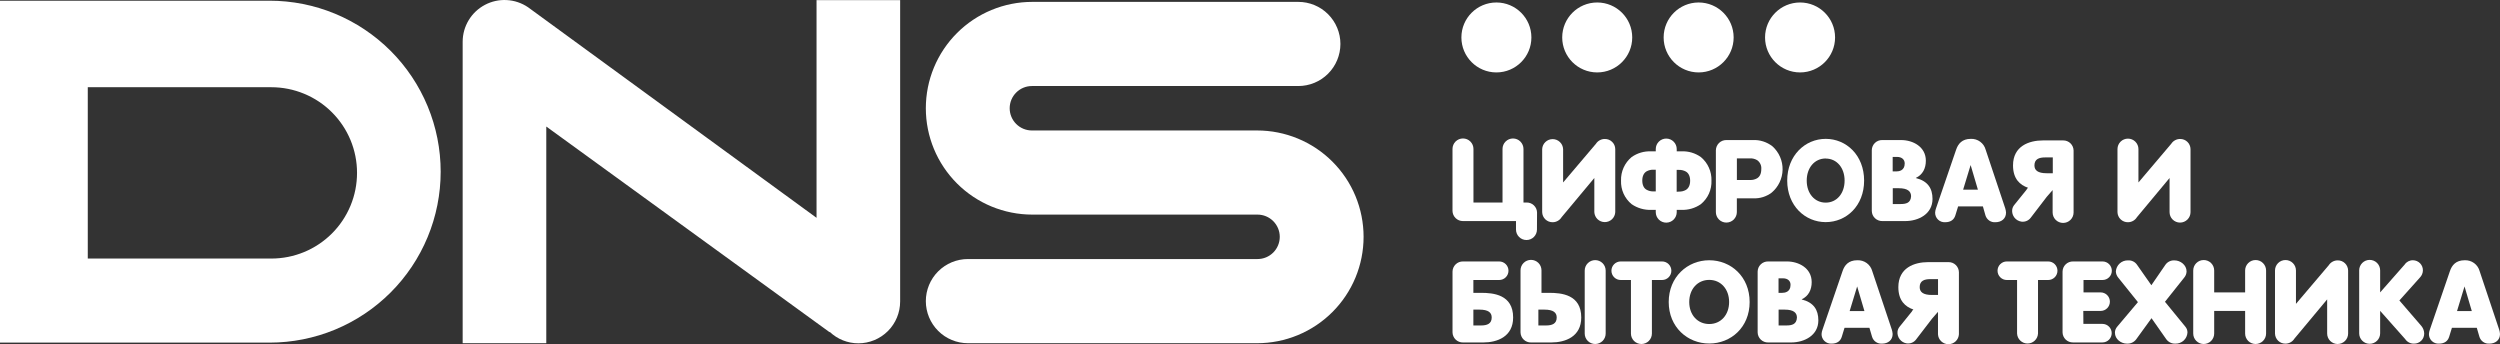 <svg width="138" height="19" viewBox="0 0 138 19" fill="none" xmlns="http://www.w3.org/2000/svg">
<rect x="0" y="0" width="138" height="19" fill="#333333" stroke="none"/>
<path d="M84.84 12.671C84.84 12.825 84.779 12.972 84.671 13.08C84.562 13.189 84.415 13.249 84.262 13.249C84.108 13.249 83.961 13.189 83.853 13.08C83.744 12.972 83.683 12.825 83.683 12.671V12.203H80.751C80.602 12.203 80.457 12.145 80.35 12.04C80.243 11.936 80.181 11.793 80.178 11.643V8.221C80.178 8.068 80.239 7.921 80.347 7.812C80.456 7.704 80.603 7.643 80.756 7.643C80.91 7.643 81.057 7.704 81.165 7.812C81.274 7.921 81.335 8.068 81.335 8.221V11.178H82.939V8.222C82.939 8.069 82.999 7.922 83.108 7.814C83.216 7.705 83.364 7.644 83.517 7.644C83.67 7.644 83.818 7.705 83.926 7.814C84.034 7.922 84.096 8.069 84.096 8.222V11.178H84.267C84.341 11.177 84.416 11.19 84.485 11.217C84.555 11.244 84.619 11.285 84.672 11.337C84.726 11.389 84.769 11.45 84.799 11.519C84.829 11.588 84.844 11.661 84.845 11.736L84.84 12.671Z" fill="white"/>
<path d="M93.888 11.27C93.575 11.488 93.199 11.598 92.817 11.585H92.555V11.712C92.555 11.865 92.494 12.012 92.385 12.121C92.277 12.229 92.13 12.29 91.976 12.29C91.823 12.29 91.676 12.229 91.567 12.121C91.459 12.012 91.398 11.865 91.398 11.712V11.585H91.144C90.76 11.598 90.382 11.488 90.066 11.27C89.874 11.113 89.722 10.914 89.62 10.688C89.519 10.462 89.471 10.216 89.481 9.969C89.473 9.722 89.522 9.477 89.623 9.252C89.725 9.027 89.876 8.828 90.066 8.67C90.38 8.448 90.759 8.337 91.144 8.354H91.398V8.227C91.398 8.074 91.459 7.927 91.567 7.819C91.676 7.71 91.823 7.649 91.976 7.649C92.13 7.649 92.277 7.71 92.385 7.819C92.494 7.927 92.555 8.074 92.555 8.227V8.354H92.817C93.199 8.337 93.576 8.448 93.888 8.67C94.078 8.828 94.229 9.027 94.33 9.252C94.432 9.477 94.48 9.722 94.473 9.969C94.483 10.216 94.435 10.462 94.334 10.688C94.232 10.914 94.079 11.113 93.888 11.27ZM91.398 9.368H91.271C91.138 9.363 91.006 9.395 90.89 9.459C90.746 9.546 90.654 9.713 90.654 9.967C90.654 10.22 90.746 10.394 90.89 10.473C91.006 10.539 91.138 10.57 91.271 10.566H91.398V9.368ZM92.679 10.576C92.812 10.581 92.944 10.549 93.06 10.484C93.203 10.399 93.296 10.23 93.296 9.977C93.296 9.723 93.203 9.551 93.06 9.47C92.943 9.405 92.812 9.374 92.679 9.378H92.552V10.586L92.679 10.576Z" fill="white"/>
<path d="M96.75 7.731C97.144 7.712 97.531 7.836 97.841 8.078C98.021 8.24 98.163 8.439 98.26 8.662C98.356 8.884 98.403 9.124 98.399 9.366C98.395 9.608 98.338 9.846 98.234 10.065C98.13 10.283 97.981 10.477 97.795 10.633C97.504 10.853 97.145 10.964 96.781 10.948H95.874V11.708C95.874 11.861 95.812 12.008 95.704 12.117C95.596 12.225 95.448 12.286 95.295 12.286C95.141 12.286 94.994 12.225 94.886 12.117C94.777 12.008 94.716 11.861 94.716 11.708V8.295C94.719 8.143 94.781 7.999 94.889 7.893C94.997 7.787 95.143 7.729 95.295 7.731H96.75ZM96.994 8.84C96.876 8.771 96.742 8.737 96.606 8.742H95.876V9.936H96.606C96.738 9.941 96.87 9.91 96.986 9.845C97.131 9.76 97.223 9.601 97.223 9.338C97.233 9.242 97.216 9.145 97.176 9.058C97.136 8.97 97.073 8.895 96.994 8.84Z" fill="white"/>
<path d="M100.779 12.261C99.638 12.261 98.654 11.354 98.654 9.969C98.654 8.584 99.64 7.665 100.779 7.665C101.919 7.665 102.899 8.571 102.899 9.969C102.899 11.367 101.915 12.261 100.779 12.261ZM100.779 8.748C100.169 8.748 99.731 9.255 99.731 9.969C99.731 10.683 100.169 11.185 100.779 11.185C101.39 11.185 101.822 10.678 101.822 9.969C101.822 9.26 101.39 8.752 100.779 8.752V8.748Z" fill="white"/>
<path d="M105.17 12.203H103.901C103.827 12.204 103.752 12.191 103.683 12.163C103.613 12.136 103.55 12.095 103.496 12.043C103.442 11.991 103.399 11.929 103.369 11.861C103.34 11.792 103.324 11.718 103.323 11.643V8.288C103.324 8.214 103.34 8.14 103.37 8.071C103.4 8.003 103.442 7.941 103.496 7.889C103.55 7.837 103.613 7.797 103.683 7.769C103.753 7.742 103.827 7.729 103.901 7.731H104.939C105.59 7.731 106.307 8.098 106.307 8.871C106.307 9.299 106.129 9.646 105.761 9.817V9.83C106.412 9.994 106.675 10.395 106.675 10.986C106.671 11.815 105.902 12.203 105.17 12.203ZM104.73 8.662H104.476V9.463H104.673C104.817 9.463 105.14 9.424 105.14 9.023C105.14 8.794 104.962 8.662 104.725 8.662H104.73ZM104.816 10.39H104.481V11.263H104.908C105.217 11.263 105.473 11.204 105.492 10.83C105.487 10.561 105.303 10.39 104.811 10.39H104.816Z" fill="white"/>
<path d="M109.456 11.394H108.088L107.936 11.887C107.865 12.123 107.682 12.267 107.371 12.267C107.299 12.271 107.227 12.261 107.16 12.236C107.092 12.211 107.031 12.172 106.979 12.122C106.927 12.072 106.886 12.012 106.859 11.946C106.831 11.879 106.818 11.808 106.819 11.736C106.824 11.653 106.842 11.571 106.871 11.493L107.976 8.269C108.088 7.933 108.311 7.665 108.791 7.665C108.976 7.657 109.158 7.713 109.307 7.823C109.456 7.933 109.563 8.09 109.61 8.269L110.687 11.493C110.713 11.572 110.728 11.653 110.733 11.736C110.733 12.071 110.479 12.267 110.148 12.267C110.027 12.277 109.905 12.244 109.805 12.175C109.705 12.105 109.631 12.004 109.596 11.887L109.456 11.394ZM108.365 10.469H109.18L108.779 9.11L108.365 10.469Z" fill="white"/>
<path d="M81.757 16.165C82.427 16.165 83.525 16.257 83.525 17.525C83.525 18.588 82.644 18.904 81.876 18.904H80.758C80.683 18.906 80.609 18.892 80.539 18.865C80.469 18.838 80.406 18.797 80.352 18.745C80.298 18.693 80.255 18.631 80.226 18.562C80.196 18.494 80.18 18.42 80.179 18.345V14.99C80.18 14.915 80.196 14.842 80.226 14.773C80.256 14.705 80.299 14.643 80.353 14.591C80.406 14.539 80.47 14.498 80.539 14.471C80.609 14.444 80.683 14.431 80.758 14.432H82.756C82.892 14.432 83.022 14.486 83.118 14.582C83.215 14.678 83.268 14.808 83.268 14.944C83.268 15.08 83.215 15.21 83.118 15.306C83.022 15.402 82.892 15.456 82.756 15.456H81.33V16.165H81.757ZM81.665 17.091H81.33V17.965H81.757C82.086 17.965 82.342 17.872 82.342 17.525C82.342 17.255 82.158 17.091 81.665 17.091Z" fill="white"/>
<path d="M85.09 16.165H85.516C86.187 16.165 87.285 16.257 87.285 17.525C87.285 18.588 86.404 18.904 85.628 18.904H84.511C84.437 18.906 84.362 18.892 84.293 18.865C84.223 18.838 84.16 18.797 84.106 18.745C84.052 18.693 84.009 18.631 83.98 18.562C83.95 18.494 83.934 18.42 83.933 18.345V14.923C83.933 14.769 83.994 14.622 84.103 14.514C84.211 14.406 84.358 14.345 84.511 14.345C84.665 14.345 84.812 14.406 84.921 14.514C85.029 14.622 85.09 14.769 85.09 14.923V16.165ZM85.252 17.091H84.918V17.965H85.345C85.674 17.965 85.93 17.872 85.93 17.525C85.93 17.255 85.746 17.091 85.252 17.091ZM87.476 14.937C87.476 14.783 87.537 14.636 87.646 14.528C87.754 14.419 87.901 14.359 88.055 14.359C88.208 14.359 88.355 14.419 88.464 14.528C88.572 14.636 88.633 14.783 88.633 14.937V18.411C88.633 18.564 88.572 18.711 88.464 18.82C88.355 18.928 88.208 18.989 88.055 18.989C87.901 18.989 87.754 18.928 87.646 18.82C87.537 18.711 87.476 18.564 87.476 18.411V14.937Z" fill="white"/>
<path d="M91.185 15.456V18.411C91.185 18.564 91.124 18.711 91.015 18.82C90.907 18.928 90.76 18.989 90.606 18.989C90.453 18.989 90.306 18.928 90.197 18.82C90.089 18.711 90.028 18.564 90.028 18.411V15.456H89.463C89.327 15.456 89.197 15.402 89.101 15.306C89.005 15.21 88.951 15.08 88.951 14.944C88.951 14.808 89.005 14.678 89.101 14.582C89.197 14.486 89.327 14.432 89.463 14.432H91.747C91.883 14.432 92.013 14.486 92.109 14.582C92.205 14.678 92.259 14.808 92.259 14.944C92.259 15.08 92.205 15.21 92.109 15.306C92.013 15.402 91.883 15.456 91.747 15.456H91.185Z" fill="white"/>
<path d="M94.35 18.962C93.15 18.962 92.113 18.056 92.113 16.671C92.113 15.285 93.15 14.366 94.35 14.366C95.55 14.366 96.58 15.273 96.58 16.671C96.58 18.069 95.544 18.962 94.35 18.962ZM94.35 15.45C93.707 15.45 93.246 15.957 93.246 16.671C93.246 17.384 93.707 17.886 94.35 17.886C94.993 17.886 95.447 17.379 95.447 16.671C95.447 15.962 94.992 15.45 94.35 15.45Z" fill="white"/>
<path d="M98.869 18.904H97.6C97.525 18.906 97.451 18.892 97.381 18.865C97.312 18.838 97.248 18.797 97.194 18.745C97.141 18.693 97.098 18.631 97.068 18.562C97.038 18.494 97.023 18.42 97.022 18.345V14.99C97.023 14.915 97.039 14.842 97.068 14.773C97.098 14.705 97.141 14.643 97.195 14.591C97.249 14.539 97.312 14.498 97.382 14.471C97.451 14.444 97.525 14.431 97.6 14.432H98.639C99.29 14.432 100.005 14.8 100.005 15.573C100.005 16 99.828 16.347 99.46 16.518V16.531C100.111 16.696 100.373 17.097 100.373 17.687C100.373 18.512 99.605 18.904 98.869 18.904ZM98.429 15.364H98.175V16.165H98.373C98.517 16.165 98.838 16.126 98.838 15.725C98.842 15.496 98.666 15.364 98.429 15.364ZM98.514 17.091H98.179V17.965H98.606C98.914 17.965 99.171 17.905 99.191 17.531C99.191 17.263 99.007 17.091 98.514 17.091Z" fill="white"/>
<path d="M103.192 18.095H101.818L101.667 18.588C101.595 18.824 101.414 18.969 101.102 18.969C101.03 18.973 100.958 18.962 100.891 18.937C100.823 18.912 100.762 18.873 100.71 18.823C100.658 18.774 100.617 18.714 100.59 18.647C100.562 18.581 100.548 18.509 100.55 18.438C100.555 18.354 100.573 18.272 100.603 18.194L101.707 14.971C101.818 14.635 102.042 14.366 102.521 14.366C102.708 14.357 102.892 14.411 103.043 14.521C103.194 14.632 103.302 14.79 103.35 14.971L104.428 18.194C104.453 18.273 104.468 18.355 104.474 18.438C104.474 18.772 104.22 18.969 103.889 18.969C103.767 18.978 103.646 18.945 103.546 18.876C103.445 18.807 103.371 18.705 103.337 18.588L103.192 18.095ZM102.101 17.17H102.916L102.515 15.811L102.101 17.17Z" fill="white"/>
<path d="M115.003 17.879H116.054C116.19 17.879 116.32 17.933 116.416 18.029C116.512 18.125 116.566 18.255 116.566 18.391C116.566 18.527 116.512 18.657 116.416 18.753C116.32 18.849 116.19 18.903 116.054 18.903H114.431C114.356 18.904 114.282 18.891 114.212 18.864C114.143 18.836 114.079 18.796 114.025 18.744C113.972 18.692 113.929 18.63 113.899 18.561C113.869 18.492 113.854 18.419 113.853 18.344V14.99C113.854 14.915 113.87 14.842 113.899 14.773C113.929 14.705 113.972 14.643 114.026 14.591C114.08 14.539 114.143 14.498 114.213 14.471C114.282 14.444 114.356 14.431 114.431 14.432H116.06C116.196 14.432 116.326 14.486 116.423 14.582C116.519 14.678 116.573 14.808 116.573 14.944C116.573 15.08 116.519 15.21 116.423 15.306C116.326 15.402 116.196 15.456 116.06 15.456H115.01V16.14H115.954C116.089 16.14 116.22 16.194 116.316 16.29C116.412 16.386 116.466 16.516 116.466 16.652C116.466 16.788 116.412 16.918 116.316 17.014C116.22 17.11 116.089 17.164 115.954 17.164H114.998L115.003 17.879Z" fill="white"/>
<path d="M118.755 15.745L119.53 14.616C119.586 14.536 119.661 14.472 119.748 14.43C119.836 14.387 119.933 14.367 120.03 14.373C120.358 14.373 120.699 14.626 120.699 14.983C120.695 15.106 120.651 15.224 120.573 15.318L119.506 16.658L120.63 18.031C120.709 18.122 120.751 18.239 120.748 18.359C120.738 18.527 120.664 18.684 120.54 18.798C120.416 18.912 120.252 18.973 120.084 18.969C119.988 18.974 119.892 18.955 119.805 18.913C119.718 18.872 119.642 18.81 119.584 18.733L118.764 17.564L117.916 18.733C117.857 18.811 117.78 18.872 117.692 18.914C117.603 18.955 117.506 18.974 117.409 18.969C117.086 18.969 116.744 18.727 116.744 18.365C116.744 18.242 116.789 18.123 116.871 18.031L118.013 16.678L116.921 15.318C116.844 15.224 116.799 15.106 116.795 14.983C116.806 14.815 116.882 14.657 117.006 14.543C117.131 14.43 117.295 14.368 117.464 14.373C117.562 14.366 117.659 14.385 117.747 14.428C117.834 14.47 117.909 14.535 117.964 14.616L118.755 15.745Z" fill="white"/>
<path d="M121.066 14.932C121.066 14.778 121.127 14.631 121.236 14.523C121.344 14.414 121.491 14.354 121.645 14.354C121.798 14.354 121.945 14.414 122.054 14.523C122.162 14.631 122.223 14.778 122.223 14.932V16.14H123.931V14.932C123.931 14.778 123.992 14.631 124.1 14.523C124.209 14.414 124.356 14.354 124.509 14.354C124.663 14.354 124.81 14.414 124.918 14.523C125.027 14.631 125.088 14.778 125.088 14.932V18.411C125.088 18.564 125.027 18.711 124.918 18.82C124.81 18.928 124.663 18.989 124.509 18.989C124.356 18.989 124.209 18.928 124.1 18.82C123.992 18.711 123.931 18.564 123.931 18.411V17.164H122.223V18.411C122.223 18.564 122.162 18.711 122.054 18.82C121.945 18.928 121.798 18.989 121.645 18.989C121.491 18.989 121.344 18.928 121.236 18.82C121.127 18.711 121.066 18.564 121.066 18.411V14.932Z" fill="white"/>
<path d="M132.446 16.586L133.658 17.991C133.754 18.106 133.81 18.249 133.816 18.398C133.818 18.473 133.805 18.548 133.778 18.618C133.75 18.688 133.709 18.752 133.656 18.805C133.603 18.858 133.54 18.9 133.47 18.928C133.4 18.957 133.325 18.97 133.25 18.969C133.154 18.971 133.059 18.949 132.974 18.905C132.889 18.86 132.817 18.795 132.764 18.715L131.384 17.159V18.4C131.384 18.553 131.323 18.7 131.215 18.808C131.106 18.917 130.959 18.978 130.806 18.978C130.652 18.978 130.505 18.917 130.397 18.808C130.288 18.7 130.227 18.553 130.227 18.4V14.924C130.227 14.771 130.288 14.624 130.397 14.515C130.505 14.407 130.652 14.346 130.806 14.346C130.959 14.346 131.106 14.407 131.215 14.515C131.323 14.624 131.384 14.771 131.384 14.924V16.14L132.738 14.603C132.787 14.529 132.855 14.469 132.934 14.427C133.013 14.386 133.101 14.365 133.191 14.366C133.265 14.366 133.339 14.381 133.407 14.41C133.475 14.439 133.537 14.481 133.589 14.534C133.641 14.588 133.681 14.651 133.708 14.72C133.734 14.79 133.747 14.864 133.744 14.938C133.739 15.075 133.685 15.205 133.592 15.306L132.446 16.586Z" fill="white"/>
<path d="M136.719 18.095H135.346L135.194 18.588C135.123 18.824 134.94 18.969 134.629 18.969C134.557 18.973 134.485 18.962 134.418 18.937C134.35 18.912 134.289 18.874 134.237 18.824C134.185 18.774 134.144 18.714 134.117 18.648C134.089 18.581 134.076 18.509 134.077 18.438C134.082 18.354 134.1 18.272 134.129 18.194L135.234 14.971C135.346 14.635 135.569 14.366 136.049 14.366C136.235 14.357 136.419 14.412 136.57 14.522C136.721 14.632 136.829 14.79 136.877 14.971L137.954 18.194C137.98 18.273 137.995 18.355 138 18.438C138 18.772 137.746 18.969 137.415 18.969C137.294 18.978 137.172 18.945 137.072 18.876C136.971 18.807 136.898 18.705 136.863 18.588L136.719 18.095ZM135.628 17.17H136.443L136.042 15.811L135.628 17.17Z" fill="white"/>
<path d="M120.342 7.671C120.244 7.671 120.149 7.695 120.063 7.742C119.977 7.788 119.905 7.855 119.852 7.937L118.042 10.072V8.23C118.042 8.077 117.981 7.93 117.872 7.821C117.764 7.713 117.617 7.652 117.463 7.652C117.31 7.652 117.163 7.713 117.054 7.821C116.946 7.93 116.885 8.077 116.885 8.23V11.709C116.888 11.86 116.95 12.003 117.059 12.108C117.167 12.212 117.313 12.27 117.463 12.267C117.563 12.267 117.66 12.241 117.747 12.192C117.833 12.144 117.906 12.074 117.958 11.989L119.76 9.825V11.709C119.76 11.863 119.82 12.01 119.929 12.118C120.037 12.226 120.185 12.287 120.338 12.287C120.491 12.287 120.639 12.226 120.747 12.118C120.856 12.01 120.917 11.863 120.917 11.709V8.23C120.916 8.156 120.9 8.082 120.87 8.014C120.841 7.945 120.798 7.883 120.745 7.832C120.692 7.78 120.629 7.739 120.559 7.711C120.49 7.684 120.416 7.67 120.342 7.671Z" fill="white"/>
<path d="M88.585 7.671C88.488 7.671 88.392 7.695 88.306 7.742C88.221 7.788 88.148 7.855 88.096 7.937L86.284 10.072V8.23C86.277 8.081 86.213 7.941 86.105 7.839C85.998 7.736 85.855 7.679 85.706 7.679C85.557 7.679 85.414 7.736 85.307 7.839C85.199 7.941 85.135 8.081 85.128 8.23V11.709C85.131 11.86 85.194 12.003 85.302 12.108C85.411 12.212 85.556 12.27 85.707 12.267C85.806 12.267 85.903 12.241 85.99 12.192C86.076 12.144 86.149 12.074 86.201 11.989L88.007 9.825V11.709C88.014 11.858 88.078 11.998 88.185 12.101C88.293 12.203 88.436 12.26 88.585 12.26C88.733 12.26 88.876 12.203 88.984 12.101C89.091 11.998 89.156 11.858 89.162 11.709V8.23C89.161 8.155 89.146 8.082 89.116 8.013C89.087 7.945 89.044 7.883 88.99 7.831C88.936 7.779 88.873 7.738 88.804 7.71C88.734 7.683 88.66 7.67 88.585 7.671Z" fill="white"/>
<path d="M113.892 7.751H112.774C111.999 7.751 111.119 8.065 111.119 9.13C111.119 9.874 111.499 10.211 111.946 10.364L111.871 10.45L111.879 10.457L111.182 11.32C111.121 11.396 111.083 11.488 111.072 11.585C111.057 11.738 111.102 11.89 111.196 12.011C111.291 12.132 111.428 12.211 111.579 12.234C111.676 12.248 111.775 12.235 111.865 12.198C111.955 12.161 112.034 12.1 112.093 12.023L112.981 10.864L113.305 10.493V11.728C113.305 11.882 113.366 12.029 113.474 12.137C113.583 12.245 113.73 12.306 113.883 12.306C114.037 12.306 114.184 12.245 114.292 12.137C114.401 12.029 114.462 11.882 114.462 11.728V8.306C114.459 8.157 114.397 8.016 114.291 7.912C114.184 7.808 114.041 7.75 113.892 7.751ZM112.887 8.69H113.314V9.563H112.979C112.485 9.563 112.301 9.399 112.301 9.13C112.301 8.781 112.558 8.69 112.887 8.69Z" fill="white"/>
<path d="M107.558 14.469H106.439C105.665 14.469 104.789 14.783 104.789 15.851C104.789 16.595 105.17 16.932 105.618 17.085L105.542 17.17L105.549 17.178L104.853 18.041C104.792 18.117 104.753 18.209 104.742 18.306C104.728 18.458 104.773 18.61 104.867 18.731C104.961 18.852 105.098 18.932 105.25 18.955C105.347 18.968 105.446 18.956 105.536 18.919C105.627 18.881 105.706 18.821 105.765 18.743L106.653 17.585L106.977 17.213V18.449C106.983 18.598 107.047 18.738 107.155 18.84C107.263 18.943 107.406 19 107.554 19C107.703 19 107.846 18.943 107.954 18.84C108.061 18.738 108.125 18.598 108.132 18.449V15.027C108.13 14.877 108.068 14.734 107.96 14.629C107.853 14.524 107.708 14.467 107.558 14.469ZM106.552 15.408H106.979V16.282H106.643C106.151 16.282 105.967 16.117 105.967 15.848C105.967 15.499 106.223 15.408 106.552 15.408Z" fill="white"/>
<path d="M112.498 15.456V18.411C112.491 18.559 112.427 18.7 112.319 18.802C112.212 18.905 112.069 18.962 111.92 18.962C111.771 18.962 111.628 18.905 111.521 18.802C111.413 18.7 111.349 18.559 111.342 18.411V15.456H110.776C110.64 15.456 110.51 15.402 110.414 15.306C110.318 15.21 110.264 15.08 110.264 14.944C110.264 14.808 110.318 14.678 110.414 14.582C110.51 14.486 110.64 14.432 110.776 14.432H113.06C113.196 14.432 113.326 14.486 113.422 14.582C113.518 14.678 113.572 14.808 113.572 14.944C113.572 15.08 113.518 15.21 113.422 15.306C113.326 15.402 113.196 15.456 113.06 15.456H112.498Z" fill="white"/>
<path d="M129.038 14.373C128.941 14.373 128.845 14.397 128.76 14.443C128.674 14.49 128.601 14.557 128.549 14.639L126.737 16.773V14.932C126.737 14.778 126.676 14.631 126.568 14.523C126.459 14.414 126.312 14.354 126.159 14.354C126.005 14.354 125.858 14.414 125.749 14.523C125.641 14.631 125.58 14.778 125.58 14.932V18.411C125.583 18.562 125.646 18.705 125.754 18.81C125.862 18.914 126.008 18.972 126.159 18.97C126.258 18.969 126.355 18.943 126.442 18.894C126.528 18.846 126.601 18.776 126.653 18.691L128.459 16.526V18.411C128.459 18.564 128.52 18.711 128.628 18.82C128.736 18.928 128.884 18.989 129.037 18.989C129.19 18.989 129.338 18.928 129.446 18.82C129.555 18.711 129.616 18.564 129.616 18.411V14.932C129.615 14.857 129.599 14.783 129.569 14.715C129.54 14.646 129.497 14.584 129.443 14.532C129.39 14.48 129.326 14.439 129.257 14.412C129.187 14.385 129.113 14.371 129.038 14.373Z" fill="white"/>
<path d="M14.88 0.039H0V18.913H14.88C16.12 18.913 17.348 18.669 18.494 18.195C19.64 17.72 20.681 17.025 21.558 16.149C22.436 15.273 23.131 14.232 23.606 13.087C24.081 11.942 24.325 10.715 24.325 9.476C24.325 8.237 24.081 7.01 23.606 5.865C23.131 4.72 22.436 3.679 21.558 2.803C20.681 1.927 19.64 1.232 18.494 0.757C17.348 0.283 16.12 0.039 14.88 0.039ZM19.708 9.546C19.708 10.166 19.586 10.781 19.348 11.354C19.11 11.928 18.762 12.449 18.323 12.888C17.883 13.327 17.362 13.675 16.788 13.913C16.214 14.15 15.599 14.272 14.977 14.272H4.845V4.815H14.977C15.599 4.815 16.214 4.937 16.788 5.175C17.362 5.412 17.884 5.76 18.323 6.199C18.762 6.638 19.111 7.159 19.349 7.733C19.586 8.306 19.709 8.921 19.708 9.542V9.546Z" fill="white"/>
<path d="M45.073 0.006V12.024L29.146 0.399C28.799 0.164 28.395 0.027 27.976 0.004C27.558 -0.02 27.141 0.071 26.77 0.267C26.4 0.462 26.089 0.754 25.872 1.113C25.655 1.471 25.54 1.882 25.539 2.3V18.946H30.155V6.985L45.798 18.341V18.317C46.224 18.723 46.79 18.95 47.379 18.951C47.991 18.951 48.578 18.708 49.011 18.276C49.444 17.843 49.687 17.257 49.688 16.645V0.006H45.073Z" fill="white"/>
<path d="M69.395 7.202H56.962C56.636 7.202 56.324 7.073 56.094 6.843C55.864 6.613 55.734 6.301 55.734 5.976C55.734 5.651 55.863 5.339 56.094 5.109C56.324 4.878 56.636 4.749 56.962 4.749H71.665C72.282 4.749 72.873 4.505 73.309 4.069C73.745 3.634 73.99 3.043 73.991 2.427C73.991 2.122 73.931 1.82 73.814 1.538C73.697 1.256 73.526 1 73.31 0.784C73.094 0.568 72.838 0.397 72.555 0.28C72.273 0.164 71.971 0.104 71.665 0.104H56.982C55.424 0.104 53.929 0.722 52.827 1.823C51.725 2.924 51.106 4.418 51.106 5.975C51.106 7.532 51.725 9.026 52.827 10.127C53.929 11.228 55.424 11.846 56.982 11.846H69.415C69.741 11.846 70.053 11.976 70.283 12.206C70.513 12.436 70.643 12.748 70.643 13.073C70.643 13.234 70.611 13.394 70.549 13.543C70.488 13.691 70.397 13.827 70.283 13.941C70.169 14.054 70.034 14.145 69.885 14.206C69.736 14.268 69.576 14.299 69.415 14.299H53.43C52.813 14.299 52.222 14.544 51.786 14.98C51.351 15.416 51.106 16.006 51.106 16.622C51.106 17.238 51.351 17.829 51.787 18.265C52.222 18.7 52.814 18.945 53.43 18.945H69.395C70.166 18.945 70.93 18.793 71.643 18.498C72.356 18.203 73.004 17.77 73.549 17.225C74.095 16.68 74.528 16.032 74.823 15.32C75.118 14.608 75.27 13.844 75.27 13.073C75.27 12.302 75.118 11.539 74.823 10.826C74.528 10.114 74.095 9.467 73.549 8.922C73.004 8.376 72.356 7.944 71.643 7.649C70.93 7.354 70.166 7.202 69.395 7.202Z" fill="white"/>
<path d="M82.601 3.998C83.668 3.998 84.533 3.133 84.533 2.067C84.533 1.001 83.668 0.137 82.601 0.137C81.534 0.137 80.669 1.001 80.669 2.067C80.669 3.133 81.534 3.998 82.601 3.998Z" fill="white"/>
<path d="M88.166 3.998C89.234 3.998 90.099 3.133 90.099 2.067C90.099 1.001 89.234 0.137 88.166 0.137C87.099 0.137 86.234 1.001 86.234 2.067C86.234 3.133 87.099 3.998 88.166 3.998Z" fill="white"/>
<path d="M93.765 3.998C94.832 3.998 95.697 3.133 95.697 2.067C95.697 1.001 94.832 0.137 93.765 0.137C92.698 0.137 91.833 1.001 91.833 2.067C91.833 3.133 92.698 3.998 93.765 3.998Z" fill="white"/>
<path d="M99.364 3.998C100.431 3.998 101.296 3.133 101.296 2.067C101.296 1.001 100.431 0.137 99.364 0.137C98.296 0.137 97.431 1.001 97.431 2.067C97.431 3.133 98.296 3.998 99.364 3.998Z" fill="white"/>
</svg>
